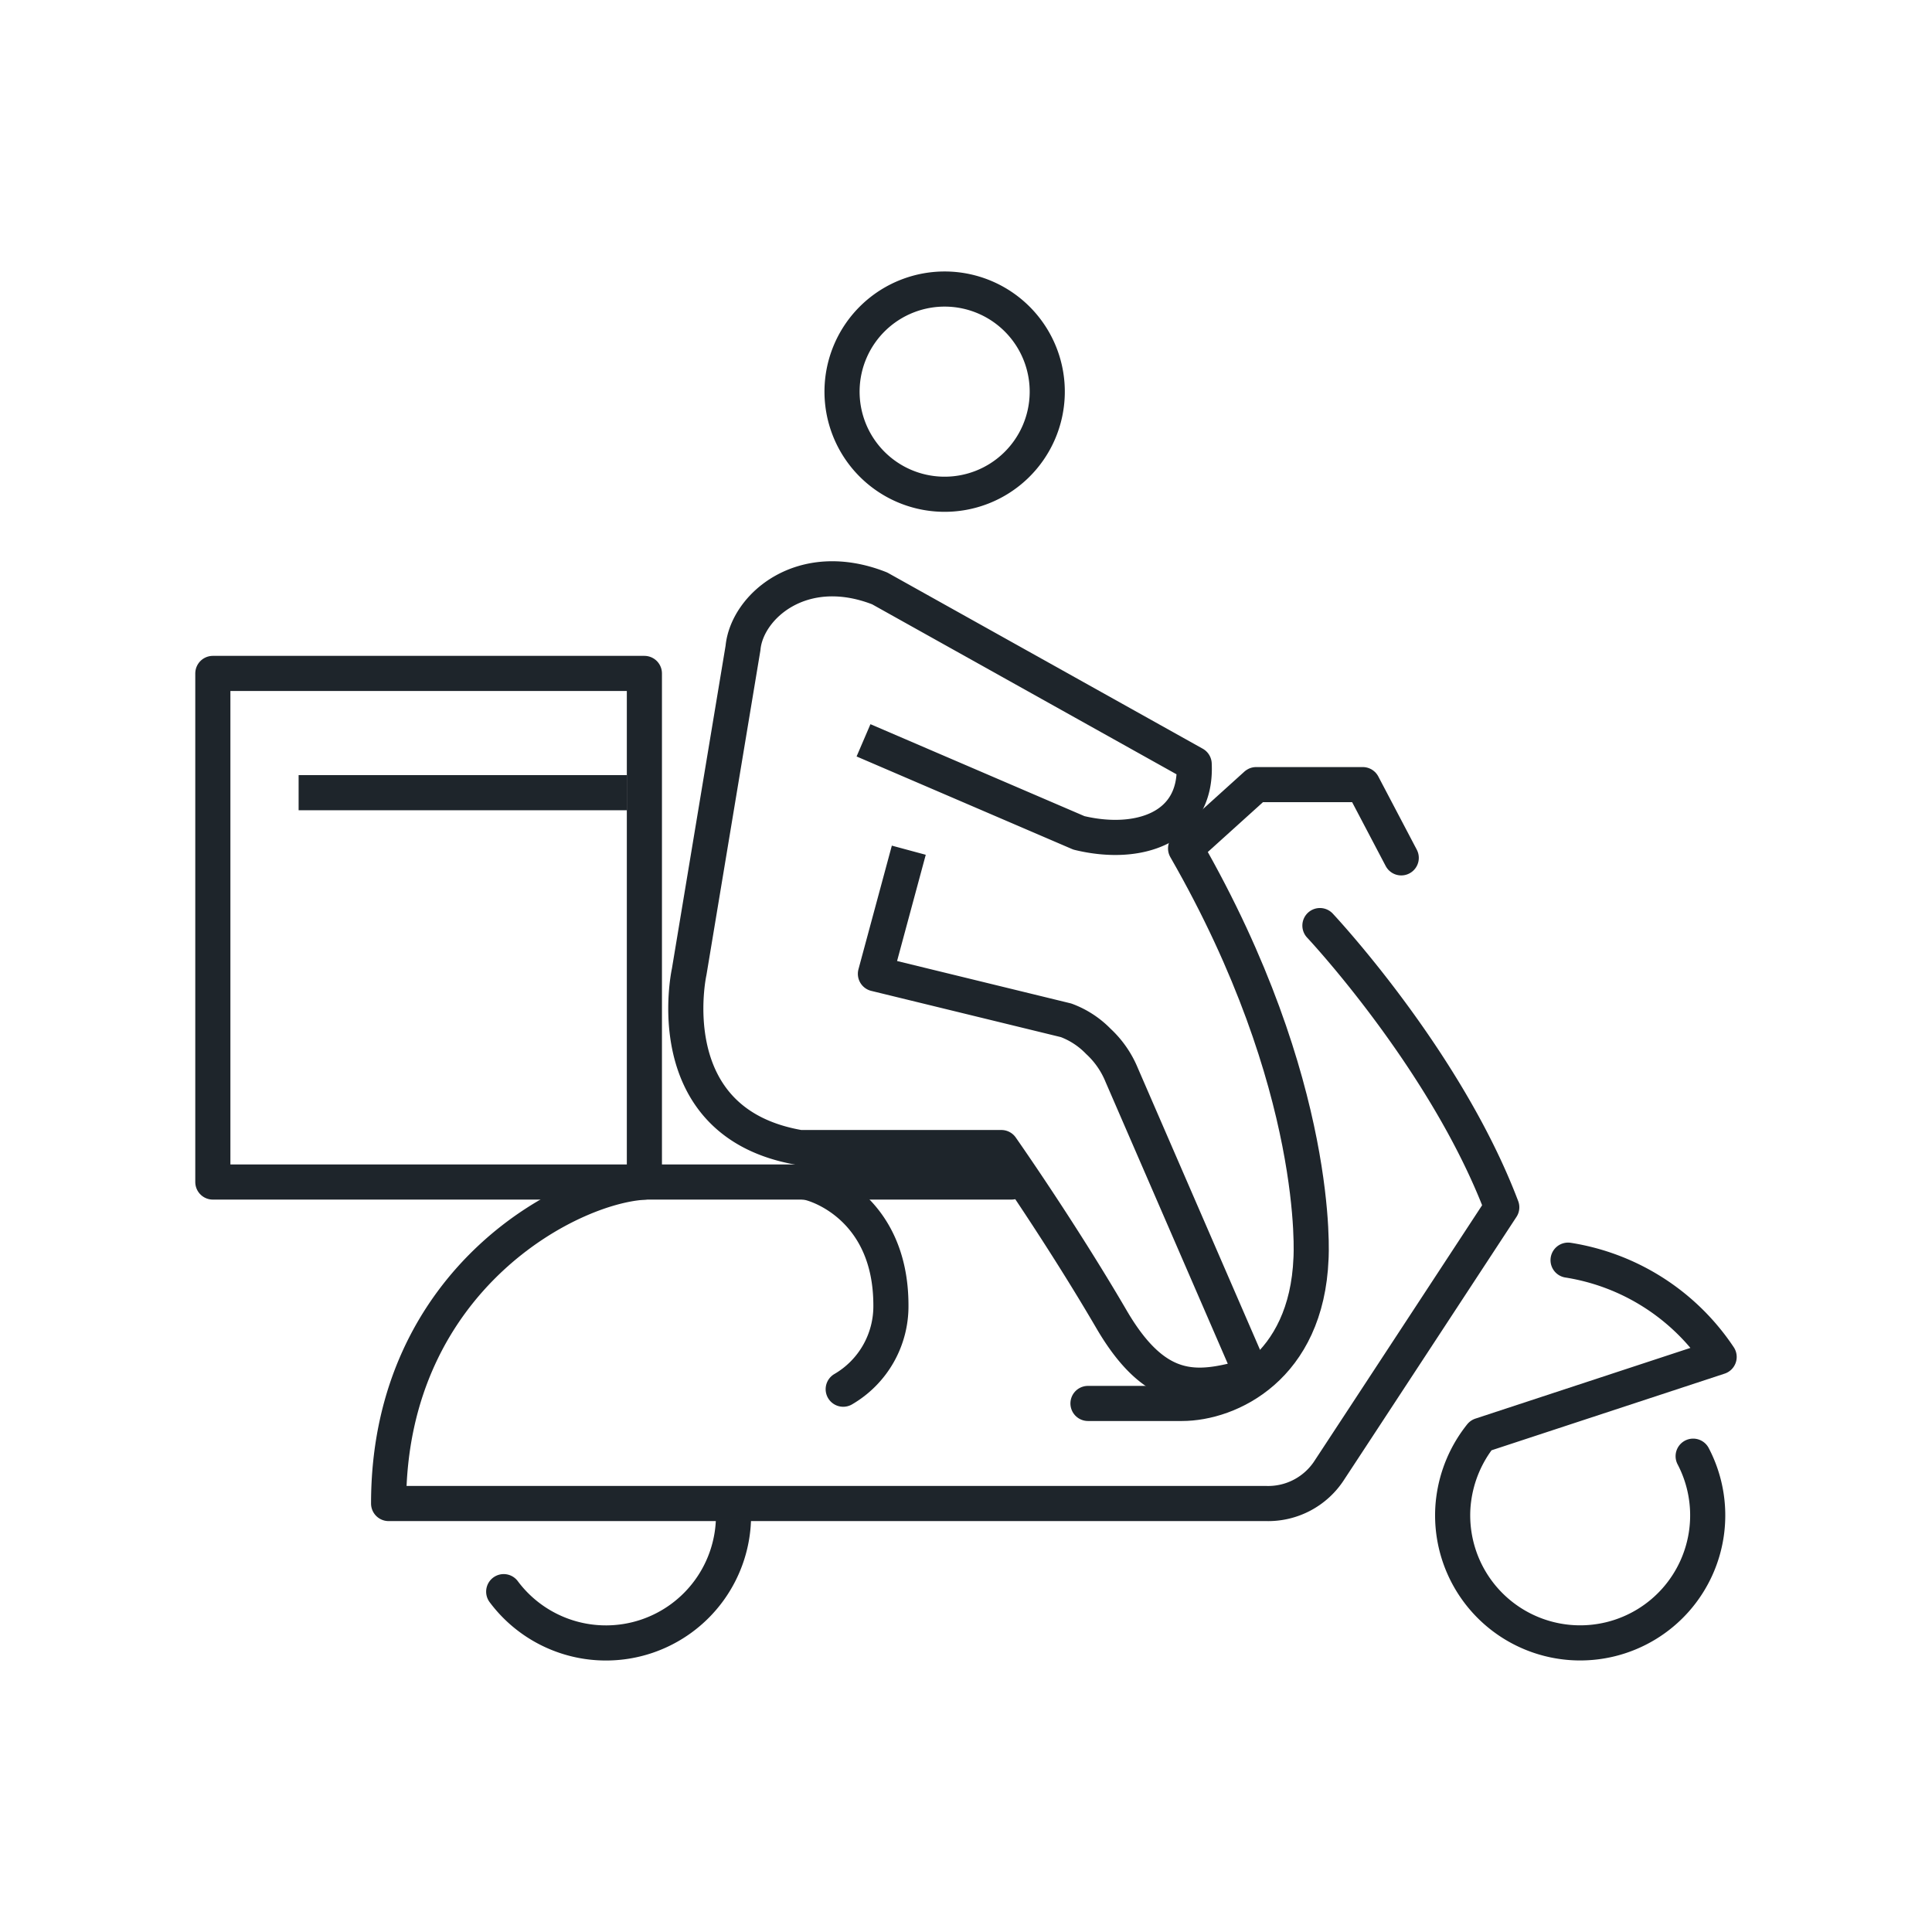 <svg xmlns="http://www.w3.org/2000/svg" xmlns:xlink="http://www.w3.org/1999/xlink" width="110" height="110" viewBox="0 0 110 110">
  <defs>
    <clipPath id="clip-path">
      <rect id="Retângulo_8645" data-name="Retângulo 8645" width="88.524" height="79.844" fill="none" stroke="#1e252b" stroke-width="2"/>
    </clipPath>
    <clipPath id="clip-icon-faixa-2">
      <rect width="110" height="110"/>
    </clipPath>
  </defs>
  <g id="icon-faixa-2" clip-path="url(#clip-icon-faixa-2)">
    <g id="Grupo_18691" data-name="Grupo 18691" transform="translate(10.738 15.077)">
      <g id="Grupo_18690" data-name="Grupo 18690" transform="translate(0 0)" clip-path="url(#clip-path)">
        <path id="Caminho_63196" data-name="Caminho 63196" d="M29.336,64.5a7.263,7.263,0,0,1-13.085,4.339" transform="translate(1.69 6.706)" fill="none" stroke="#1e252b" stroke-linecap="round" stroke-linejoin="round" stroke-width="2"/>
        <path id="Caminho_63197" data-name="Caminho 63197" d="M63.34,34.079S70.5,41.693,73.693,50.118c0,0-9.226,14.08-9.792,14.932a4.146,4.146,0,0,1-3.617,1.934H10.315c0-12.945,10.649-18.305,14.862-18.305h20.6" transform="translate(1.073 3.543)" fill="none" stroke="#1e252b" stroke-linecap="round" stroke-linejoin="round" stroke-width="2"/>
        <path id="Caminho_63198" data-name="Caminho 63198" d="M71.764,51.334a12.71,12.71,0,0,1,8.6,5.511L66.8,61.306a7.349,7.349,0,0,0-1.551,3.662,6.915,6.915,0,0,0-.057.9,7.261,7.261,0,1,0,13.693-3.373" transform="translate(6.778 5.337)" fill="none" stroke="#1e252b" stroke-linecap="round" stroke-linejoin="round" stroke-width="2"/>
        <path id="Caminho_63199" data-name="Caminho 63199" d="M46.384,62.042h5.347c2.706,0,7.105-2.037,7.352-8.264,0,0,.643-9.787-7.142-23.337l4.02-3.632h6.067l2.192,4.17" transform="translate(4.823 2.787)" fill="none" stroke="#1e252b" stroke-linecap="round" stroke-linejoin="round" stroke-width="2"/>
        <path id="Caminho_63200" data-name="Caminho 63200" d="M31.747,47.305c.528,0,4.939,1.315,4.939,7.023A5.463,5.463,0,0,1,33.97,59.1" transform="translate(3.301 4.918)" fill="none" stroke="#1e252b" stroke-linecap="round" stroke-linejoin="round" stroke-width="2"/>
        <path id="Caminho_63201" data-name="Caminho 63201" d="M1.25,21.074H25.821V50.032H1.25V21.074Z" transform="translate(0.13 2.191)" fill="none" stroke="#1e252b" stroke-linecap="round" stroke-linejoin="round" stroke-width="2"/>
        <path id="Caminho_63202" data-name="Caminho 63202" d="M34.1,9.217a5.842,5.842,0,1,0,3.32-7.567A5.842,5.842,0,0,0,34.1,9.217Z" transform="translate(3.504 0.129)" fill="none" stroke="#1e252b" stroke-linecap="round" stroke-miterlimit="10" stroke-width="2"/>
        <path id="Caminho_63203" data-name="Caminho 63203" d="M35.761,25.391,48.024,30.66c3.347.815,6.741-.242,6.563-3.919l-17.906-10C32.265,15,29.118,17.775,28.9,20.131L25.836,38.566s-1.909,8.614,6.295,10.011H43.609s3.34,4.756,6.274,9.783c2.678,4.585,5.11,3.992,8,3.2L50.458,44.44a5.383,5.383,0,0,0-1.325-1.908,4.975,4.975,0,0,0-1.839-1.2L36.439,38.685l1.9-7.038" transform="translate(2.666 1.683)" fill="none" stroke="#1e252b" stroke-linejoin="round" stroke-width="2"/>
        <line id="Linha_3217" data-name="Linha 3217" x2="18.694" transform="translate(6.264 30.055)" fill="none" stroke="#1e252b" stroke-linejoin="round" stroke-width="2"/>
      </g>
    </g>
  </g>
</svg>
